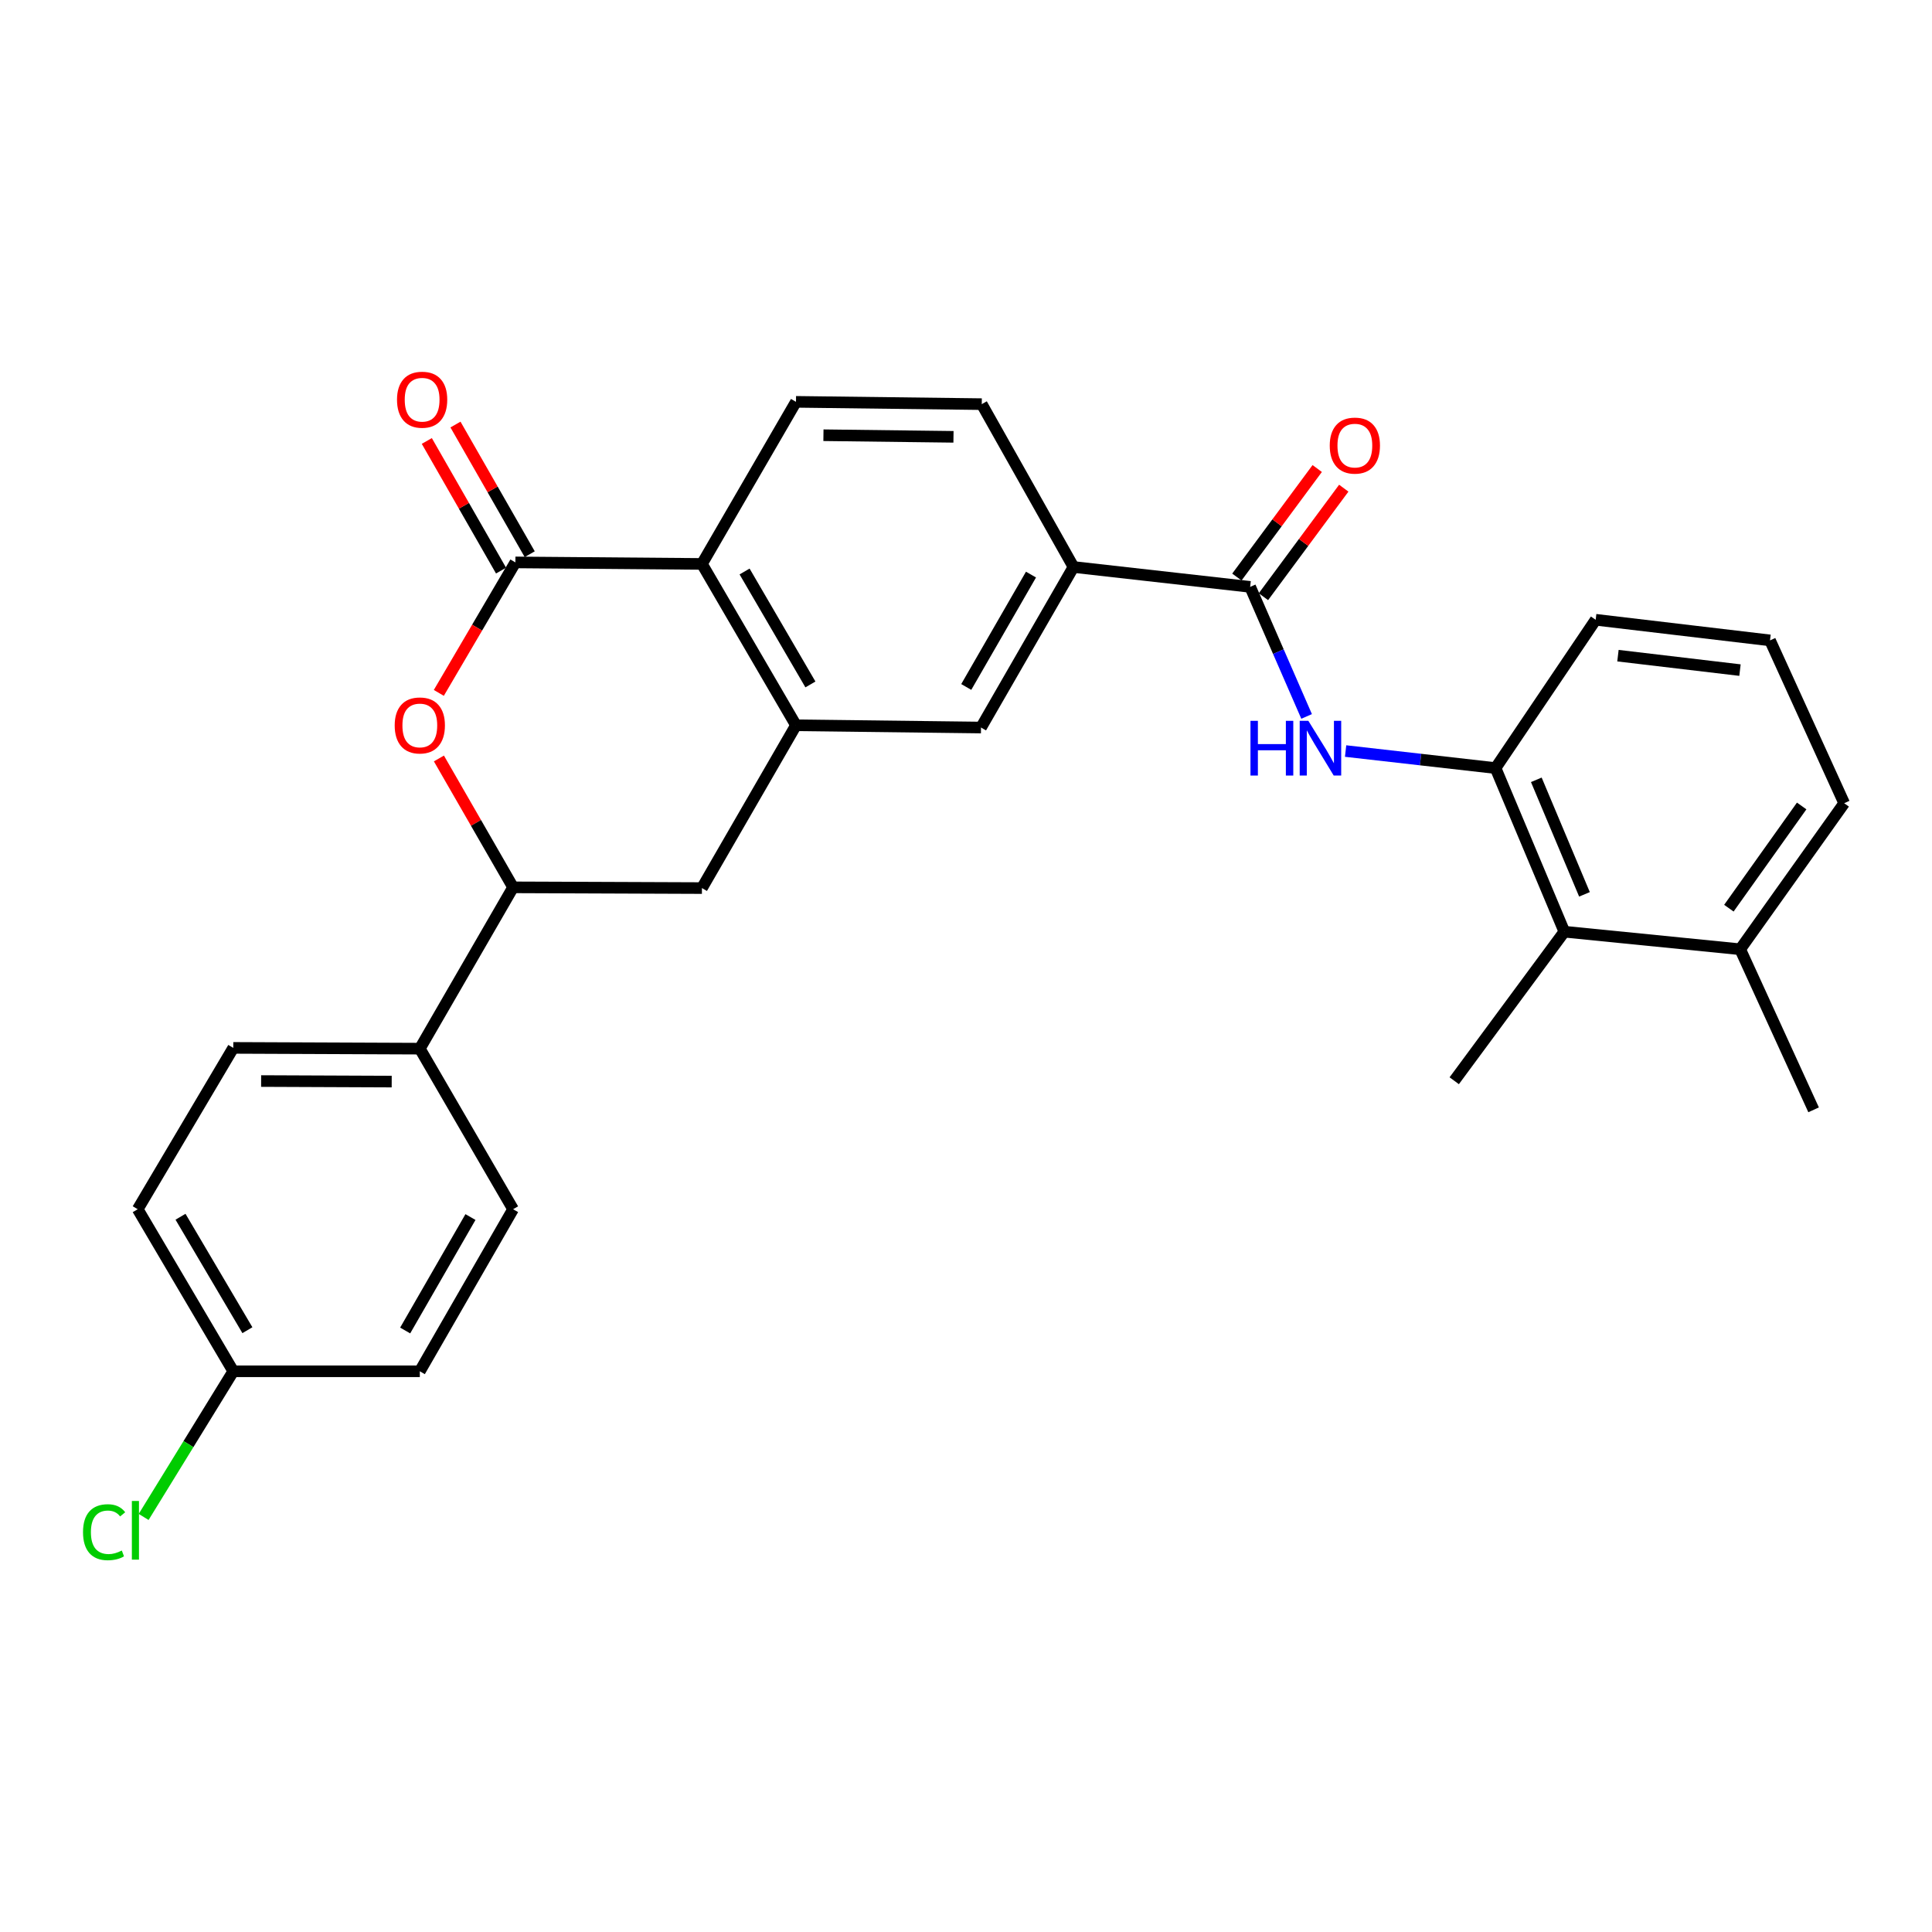 <?xml version='1.0' encoding='iso-8859-1'?>
<svg version='1.1' baseProfile='full'
              xmlns='http://www.w3.org/2000/svg'
                      xmlns:rdkit='http://www.rdkit.org/xml'
                      xmlns:xlink='http://www.w3.org/1999/xlink'
                  xml:space='preserve'
width='1000px' height='1000px' viewBox='0 0 1000 1000'>
<!-- END OF HEADER -->
<rect style='opacity:1.0;fill:#FFFFFF;stroke:none' width='1000' height='1000' x='0' y='0'> </rect>
<path class='bond-0' d='M 266.761,291.1 L 246.946,324.87' style='fill:none;fill-rule:evenodd;stroke:#000000;stroke-width:6px;stroke-linecap:butt;stroke-linejoin:miter;stroke-opacity:1' />
<path class='bond-0' d='M 246.946,324.87 L 227.131,358.64' style='fill:none;fill-rule:evenodd;stroke:#FF0000;stroke-width:6px;stroke-linecap:butt;stroke-linejoin:miter;stroke-opacity:1' />
<path class='bond-3' d='M 266.761,291.1 L 363.32,291.889' style='fill:none;fill-rule:evenodd;stroke:#000000;stroke-width:6px;stroke-linecap:butt;stroke-linejoin:miter;stroke-opacity:1' />
<path class='bond-13' d='M 274.181,286.852 L 254.967,253.299' style='fill:none;fill-rule:evenodd;stroke:#000000;stroke-width:6px;stroke-linecap:butt;stroke-linejoin:miter;stroke-opacity:1' />
<path class='bond-13' d='M 254.967,253.299 L 235.754,219.746' style='fill:none;fill-rule:evenodd;stroke:#FF0000;stroke-width:6px;stroke-linecap:butt;stroke-linejoin:miter;stroke-opacity:1' />
<path class='bond-13' d='M 259.342,295.349 L 240.128,261.796' style='fill:none;fill-rule:evenodd;stroke:#000000;stroke-width:6px;stroke-linecap:butt;stroke-linejoin:miter;stroke-opacity:1' />
<path class='bond-13' d='M 240.128,261.796 L 220.915,228.244' style='fill:none;fill-rule:evenodd;stroke:#FF0000;stroke-width:6px;stroke-linecap:butt;stroke-linejoin:miter;stroke-opacity:1' />
<path class='bond-5' d='M 227.182,392.583 L 246.378,425.936' style='fill:none;fill-rule:evenodd;stroke:#FF0000;stroke-width:6px;stroke-linecap:butt;stroke-linejoin:miter;stroke-opacity:1' />
<path class='bond-5' d='M 246.378,425.936 L 265.574,459.289' style='fill:none;fill-rule:evenodd;stroke:#000000;stroke-width:6px;stroke-linecap:butt;stroke-linejoin:miter;stroke-opacity:1' />
<path class='bond-1' d='M 411.998,375.404 L 363.32,291.889' style='fill:none;fill-rule:evenodd;stroke:#000000;stroke-width:6px;stroke-linecap:butt;stroke-linejoin:miter;stroke-opacity:1' />
<path class='bond-1' d='M 419.47,354.265 L 385.395,295.805' style='fill:none;fill-rule:evenodd;stroke:#000000;stroke-width:6px;stroke-linecap:butt;stroke-linejoin:miter;stroke-opacity:1' />
<path class='bond-8' d='M 411.998,375.404 L 363.32,459.669' style='fill:none;fill-rule:evenodd;stroke:#000000;stroke-width:6px;stroke-linecap:butt;stroke-linejoin:miter;stroke-opacity:1' />
<path class='bond-9' d='M 411.998,375.404 L 507.768,376.572' style='fill:none;fill-rule:evenodd;stroke:#000000;stroke-width:6px;stroke-linecap:butt;stroke-linejoin:miter;stroke-opacity:1' />
<path class='bond-2' d='M 647.077,303.764 L 555.639,293.475' style='fill:none;fill-rule:evenodd;stroke:#000000;stroke-width:6px;stroke-linecap:butt;stroke-linejoin:miter;stroke-opacity:1' />
<path class='bond-4' d='M 647.077,303.764 L 661.688,337.293' style='fill:none;fill-rule:evenodd;stroke:#000000;stroke-width:6px;stroke-linecap:butt;stroke-linejoin:miter;stroke-opacity:1' />
<path class='bond-4' d='M 661.688,337.293 L 676.299,370.823' style='fill:none;fill-rule:evenodd;stroke:#0000FF;stroke-width:6px;stroke-linecap:butt;stroke-linejoin:miter;stroke-opacity:1' />
<path class='bond-14' d='M 653.948,308.851 L 674.741,280.766' style='fill:none;fill-rule:evenodd;stroke:#000000;stroke-width:6px;stroke-linecap:butt;stroke-linejoin:miter;stroke-opacity:1' />
<path class='bond-14' d='M 674.741,280.766 L 695.533,252.681' style='fill:none;fill-rule:evenodd;stroke:#FF0000;stroke-width:6px;stroke-linecap:butt;stroke-linejoin:miter;stroke-opacity:1' />
<path class='bond-14' d='M 640.205,298.677 L 660.997,270.591' style='fill:none;fill-rule:evenodd;stroke:#000000;stroke-width:6px;stroke-linecap:butt;stroke-linejoin:miter;stroke-opacity:1' />
<path class='bond-14' d='M 660.997,270.591 L 681.789,242.506' style='fill:none;fill-rule:evenodd;stroke:#FF0000;stroke-width:6px;stroke-linecap:butt;stroke-linejoin:miter;stroke-opacity:1' />
<path class='bond-11' d='M 363.32,291.889 L 411.998,207.994' style='fill:none;fill-rule:evenodd;stroke:#000000;stroke-width:6px;stroke-linecap:butt;stroke-linejoin:miter;stroke-opacity:1' />
<path class='bond-6' d='M 696.482,388.739 L 735.287,393.149' style='fill:none;fill-rule:evenodd;stroke:#0000FF;stroke-width:6px;stroke-linecap:butt;stroke-linejoin:miter;stroke-opacity:1' />
<path class='bond-6' d='M 735.287,393.149 L 774.092,397.558' style='fill:none;fill-rule:evenodd;stroke:#000000;stroke-width:6px;stroke-linecap:butt;stroke-linejoin:miter;stroke-opacity:1' />
<path class='bond-12' d='M 265.574,459.289 L 217.295,542.785' style='fill:none;fill-rule:evenodd;stroke:#000000;stroke-width:6px;stroke-linecap:butt;stroke-linejoin:miter;stroke-opacity:1' />
<path class='bond-29' d='M 265.574,459.289 L 363.32,459.669' style='fill:none;fill-rule:evenodd;stroke:#000000;stroke-width:6px;stroke-linecap:butt;stroke-linejoin:miter;stroke-opacity:1' />
<path class='bond-10' d='M 774.092,397.558 L 809.698,482.241' style='fill:none;fill-rule:evenodd;stroke:#000000;stroke-width:6px;stroke-linecap:butt;stroke-linejoin:miter;stroke-opacity:1' />
<path class='bond-10' d='M 795.196,403.632 L 820.121,462.911' style='fill:none;fill-rule:evenodd;stroke:#000000;stroke-width:6px;stroke-linecap:butt;stroke-linejoin:miter;stroke-opacity:1' />
<path class='bond-23' d='M 774.092,397.558 L 825.924,320.788' style='fill:none;fill-rule:evenodd;stroke:#000000;stroke-width:6px;stroke-linecap:butt;stroke-linejoin:miter;stroke-opacity:1' />
<path class='bond-7' d='M 555.639,293.475 L 508.157,209.182' style='fill:none;fill-rule:evenodd;stroke:#000000;stroke-width:6px;stroke-linecap:butt;stroke-linejoin:miter;stroke-opacity:1' />
<path class='bond-28' d='M 555.639,293.475 L 507.768,376.572' style='fill:none;fill-rule:evenodd;stroke:#000000;stroke-width:6px;stroke-linecap:butt;stroke-linejoin:miter;stroke-opacity:1' />
<path class='bond-28' d='M 533.641,297.404 L 500.131,355.572' style='fill:none;fill-rule:evenodd;stroke:#000000;stroke-width:6px;stroke-linecap:butt;stroke-linejoin:miter;stroke-opacity:1' />
<path class='bond-16' d='M 809.698,482.241 L 900.718,491.333' style='fill:none;fill-rule:evenodd;stroke:#000000;stroke-width:6px;stroke-linecap:butt;stroke-linejoin:miter;stroke-opacity:1' />
<path class='bond-25' d='M 809.698,482.241 L 752.708,559.391' style='fill:none;fill-rule:evenodd;stroke:#000000;stroke-width:6px;stroke-linecap:butt;stroke-linejoin:miter;stroke-opacity:1' />
<path class='bond-15' d='M 411.998,207.994 L 508.157,209.182' style='fill:none;fill-rule:evenodd;stroke:#000000;stroke-width:6px;stroke-linecap:butt;stroke-linejoin:miter;stroke-opacity:1' />
<path class='bond-15' d='M 426.211,225.271 L 493.522,226.102' style='fill:none;fill-rule:evenodd;stroke:#000000;stroke-width:6px;stroke-linecap:butt;stroke-linejoin:miter;stroke-opacity:1' />
<path class='bond-17' d='M 217.295,542.785 L 120.746,542.386' style='fill:none;fill-rule:evenodd;stroke:#000000;stroke-width:6px;stroke-linecap:butt;stroke-linejoin:miter;stroke-opacity:1' />
<path class='bond-17' d='M 202.742,559.825 L 135.157,559.546' style='fill:none;fill-rule:evenodd;stroke:#000000;stroke-width:6px;stroke-linecap:butt;stroke-linejoin:miter;stroke-opacity:1' />
<path class='bond-18' d='M 217.295,542.785 L 265.574,625.891' style='fill:none;fill-rule:evenodd;stroke:#000000;stroke-width:6px;stroke-linecap:butt;stroke-linejoin:miter;stroke-opacity:1' />
<path class='bond-27' d='M 900.718,491.333 L 938.718,574.449' style='fill:none;fill-rule:evenodd;stroke:#000000;stroke-width:6px;stroke-linecap:butt;stroke-linejoin:miter;stroke-opacity:1' />
<path class='bond-31' d='M 900.718,491.333 L 954.545,415.75' style='fill:none;fill-rule:evenodd;stroke:#000000;stroke-width:6px;stroke-linecap:butt;stroke-linejoin:miter;stroke-opacity:1' />
<path class='bond-31' d='M 894.863,470.076 L 932.543,417.168' style='fill:none;fill-rule:evenodd;stroke:#000000;stroke-width:6px;stroke-linecap:butt;stroke-linejoin:miter;stroke-opacity:1' />
<path class='bond-21' d='M 120.746,542.386 L 71.279,625.891' style='fill:none;fill-rule:evenodd;stroke:#000000;stroke-width:6px;stroke-linecap:butt;stroke-linejoin:miter;stroke-opacity:1' />
<path class='bond-20' d='M 265.574,625.891 L 217.295,709.777' style='fill:none;fill-rule:evenodd;stroke:#000000;stroke-width:6px;stroke-linecap:butt;stroke-linejoin:miter;stroke-opacity:1' />
<path class='bond-20' d='M 243.511,629.944 L 209.716,688.664' style='fill:none;fill-rule:evenodd;stroke:#000000;stroke-width:6px;stroke-linecap:butt;stroke-linejoin:miter;stroke-opacity:1' />
<path class='bond-19' d='M 120.746,709.777 L 217.295,709.777' style='fill:none;fill-rule:evenodd;stroke:#000000;stroke-width:6px;stroke-linecap:butt;stroke-linejoin:miter;stroke-opacity:1' />
<path class='bond-22' d='M 120.746,709.777 L 97.547,747.473' style='fill:none;fill-rule:evenodd;stroke:#000000;stroke-width:6px;stroke-linecap:butt;stroke-linejoin:miter;stroke-opacity:1' />
<path class='bond-22' d='M 97.547,747.473 L 74.348,785.169' style='fill:none;fill-rule:evenodd;stroke:#00CC00;stroke-width:6px;stroke-linecap:butt;stroke-linejoin:miter;stroke-opacity:1' />
<path class='bond-30' d='M 120.746,709.777 L 71.279,625.891' style='fill:none;fill-rule:evenodd;stroke:#000000;stroke-width:6px;stroke-linecap:butt;stroke-linejoin:miter;stroke-opacity:1' />
<path class='bond-30' d='M 128.055,688.508 L 93.429,629.788' style='fill:none;fill-rule:evenodd;stroke:#000000;stroke-width:6px;stroke-linecap:butt;stroke-linejoin:miter;stroke-opacity:1' />
<path class='bond-24' d='M 825.924,320.788 L 916.156,331.466' style='fill:none;fill-rule:evenodd;stroke:#000000;stroke-width:6px;stroke-linecap:butt;stroke-linejoin:miter;stroke-opacity:1' />
<path class='bond-24' d='M 837.449,339.371 L 900.611,346.846' style='fill:none;fill-rule:evenodd;stroke:#000000;stroke-width:6px;stroke-linecap:butt;stroke-linejoin:miter;stroke-opacity:1' />
<path class='bond-26' d='M 916.156,331.466 L 954.545,415.75' style='fill:none;fill-rule:evenodd;stroke:#000000;stroke-width:6px;stroke-linecap:butt;stroke-linejoin:miter;stroke-opacity:1' />
<path  class='atom-1' d='M 204.295 375.484
Q 204.295 368.684, 207.655 364.884
Q 211.015 361.084, 217.295 361.084
Q 223.575 361.084, 226.935 364.884
Q 230.295 368.684, 230.295 375.484
Q 230.295 382.364, 226.895 386.284
Q 223.495 390.164, 217.295 390.164
Q 211.055 390.164, 207.655 386.284
Q 204.295 382.404, 204.295 375.484
M 217.295 386.964
Q 221.615 386.964, 223.935 384.084
Q 226.295 381.164, 226.295 375.484
Q 226.295 369.924, 223.935 367.124
Q 221.615 364.284, 217.295 364.284
Q 212.975 364.284, 210.615 367.084
Q 208.295 369.884, 208.295 375.484
Q 208.295 381.204, 210.615 384.084
Q 212.975 386.964, 217.295 386.964
' fill='#FF0000'/>
<path  class='atom-5' d='M 647.242 373.1
L 651.082 373.1
L 651.082 385.14
L 665.562 385.14
L 665.562 373.1
L 669.402 373.1
L 669.402 401.42
L 665.562 401.42
L 665.562 388.34
L 651.082 388.34
L 651.082 401.42
L 647.242 401.42
L 647.242 373.1
' fill='#0000FF'/>
<path  class='atom-5' d='M 677.202 373.1
L 686.482 388.1
Q 687.402 389.58, 688.882 392.26
Q 690.362 394.94, 690.442 395.1
L 690.442 373.1
L 694.202 373.1
L 694.202 401.42
L 690.322 401.42
L 680.362 385.02
Q 679.202 383.1, 677.962 380.9
Q 676.762 378.7, 676.402 378.02
L 676.402 401.42
L 672.722 401.42
L 672.722 373.1
L 677.202 373.1
' fill='#0000FF'/>
<path  class='atom-14' d='M 205.492 206.887
Q 205.492 200.087, 208.852 196.287
Q 212.212 192.487, 218.492 192.487
Q 224.772 192.487, 228.132 196.287
Q 231.492 200.087, 231.492 206.887
Q 231.492 213.767, 228.092 217.687
Q 224.692 221.567, 218.492 221.567
Q 212.252 221.567, 208.852 217.687
Q 205.492 213.807, 205.492 206.887
M 218.492 218.367
Q 222.812 218.367, 225.132 215.487
Q 227.492 212.567, 227.492 206.887
Q 227.492 201.327, 225.132 198.527
Q 222.812 195.687, 218.492 195.687
Q 214.172 195.687, 211.812 198.487
Q 209.492 201.287, 209.492 206.887
Q 209.492 212.607, 211.812 215.487
Q 214.172 218.367, 218.492 218.367
' fill='#FF0000'/>
<path  class='atom-15' d='M 688.274 230.637
Q 688.274 223.837, 691.634 220.037
Q 694.994 216.237, 701.274 216.237
Q 707.554 216.237, 710.914 220.037
Q 714.274 223.837, 714.274 230.637
Q 714.274 237.517, 710.874 241.437
Q 707.474 245.317, 701.274 245.317
Q 695.034 245.317, 691.634 241.437
Q 688.274 237.557, 688.274 230.637
M 701.274 242.117
Q 705.594 242.117, 707.914 239.237
Q 710.274 236.317, 710.274 230.637
Q 710.274 225.077, 707.914 222.277
Q 705.594 219.437, 701.274 219.437
Q 696.954 219.437, 694.594 222.237
Q 692.274 225.037, 692.274 230.637
Q 692.274 236.357, 694.594 239.237
Q 696.954 242.117, 701.274 242.117
' fill='#FF0000'/>
<path  class='atom-23' d='M 42.971 793.065
Q 42.971 786.025, 46.251 782.345
Q 49.571 778.625, 55.851 778.625
Q 61.691 778.625, 64.811 782.745
L 62.171 784.905
Q 59.891 781.905, 55.851 781.905
Q 51.571 781.905, 49.291 784.785
Q 47.051 787.625, 47.051 793.065
Q 47.051 798.665, 49.371 801.545
Q 51.731 804.425, 56.291 804.425
Q 59.411 804.425, 63.051 802.545
L 64.171 805.545
Q 62.691 806.505, 60.451 807.065
Q 58.211 807.625, 55.731 807.625
Q 49.571 807.625, 46.251 803.865
Q 42.971 800.105, 42.971 793.065
' fill='#00CC00'/>
<path  class='atom-23' d='M 68.251 776.905
L 71.931 776.905
L 71.931 807.265
L 68.251 807.265
L 68.251 776.905
' fill='#00CC00'/>
</svg>
